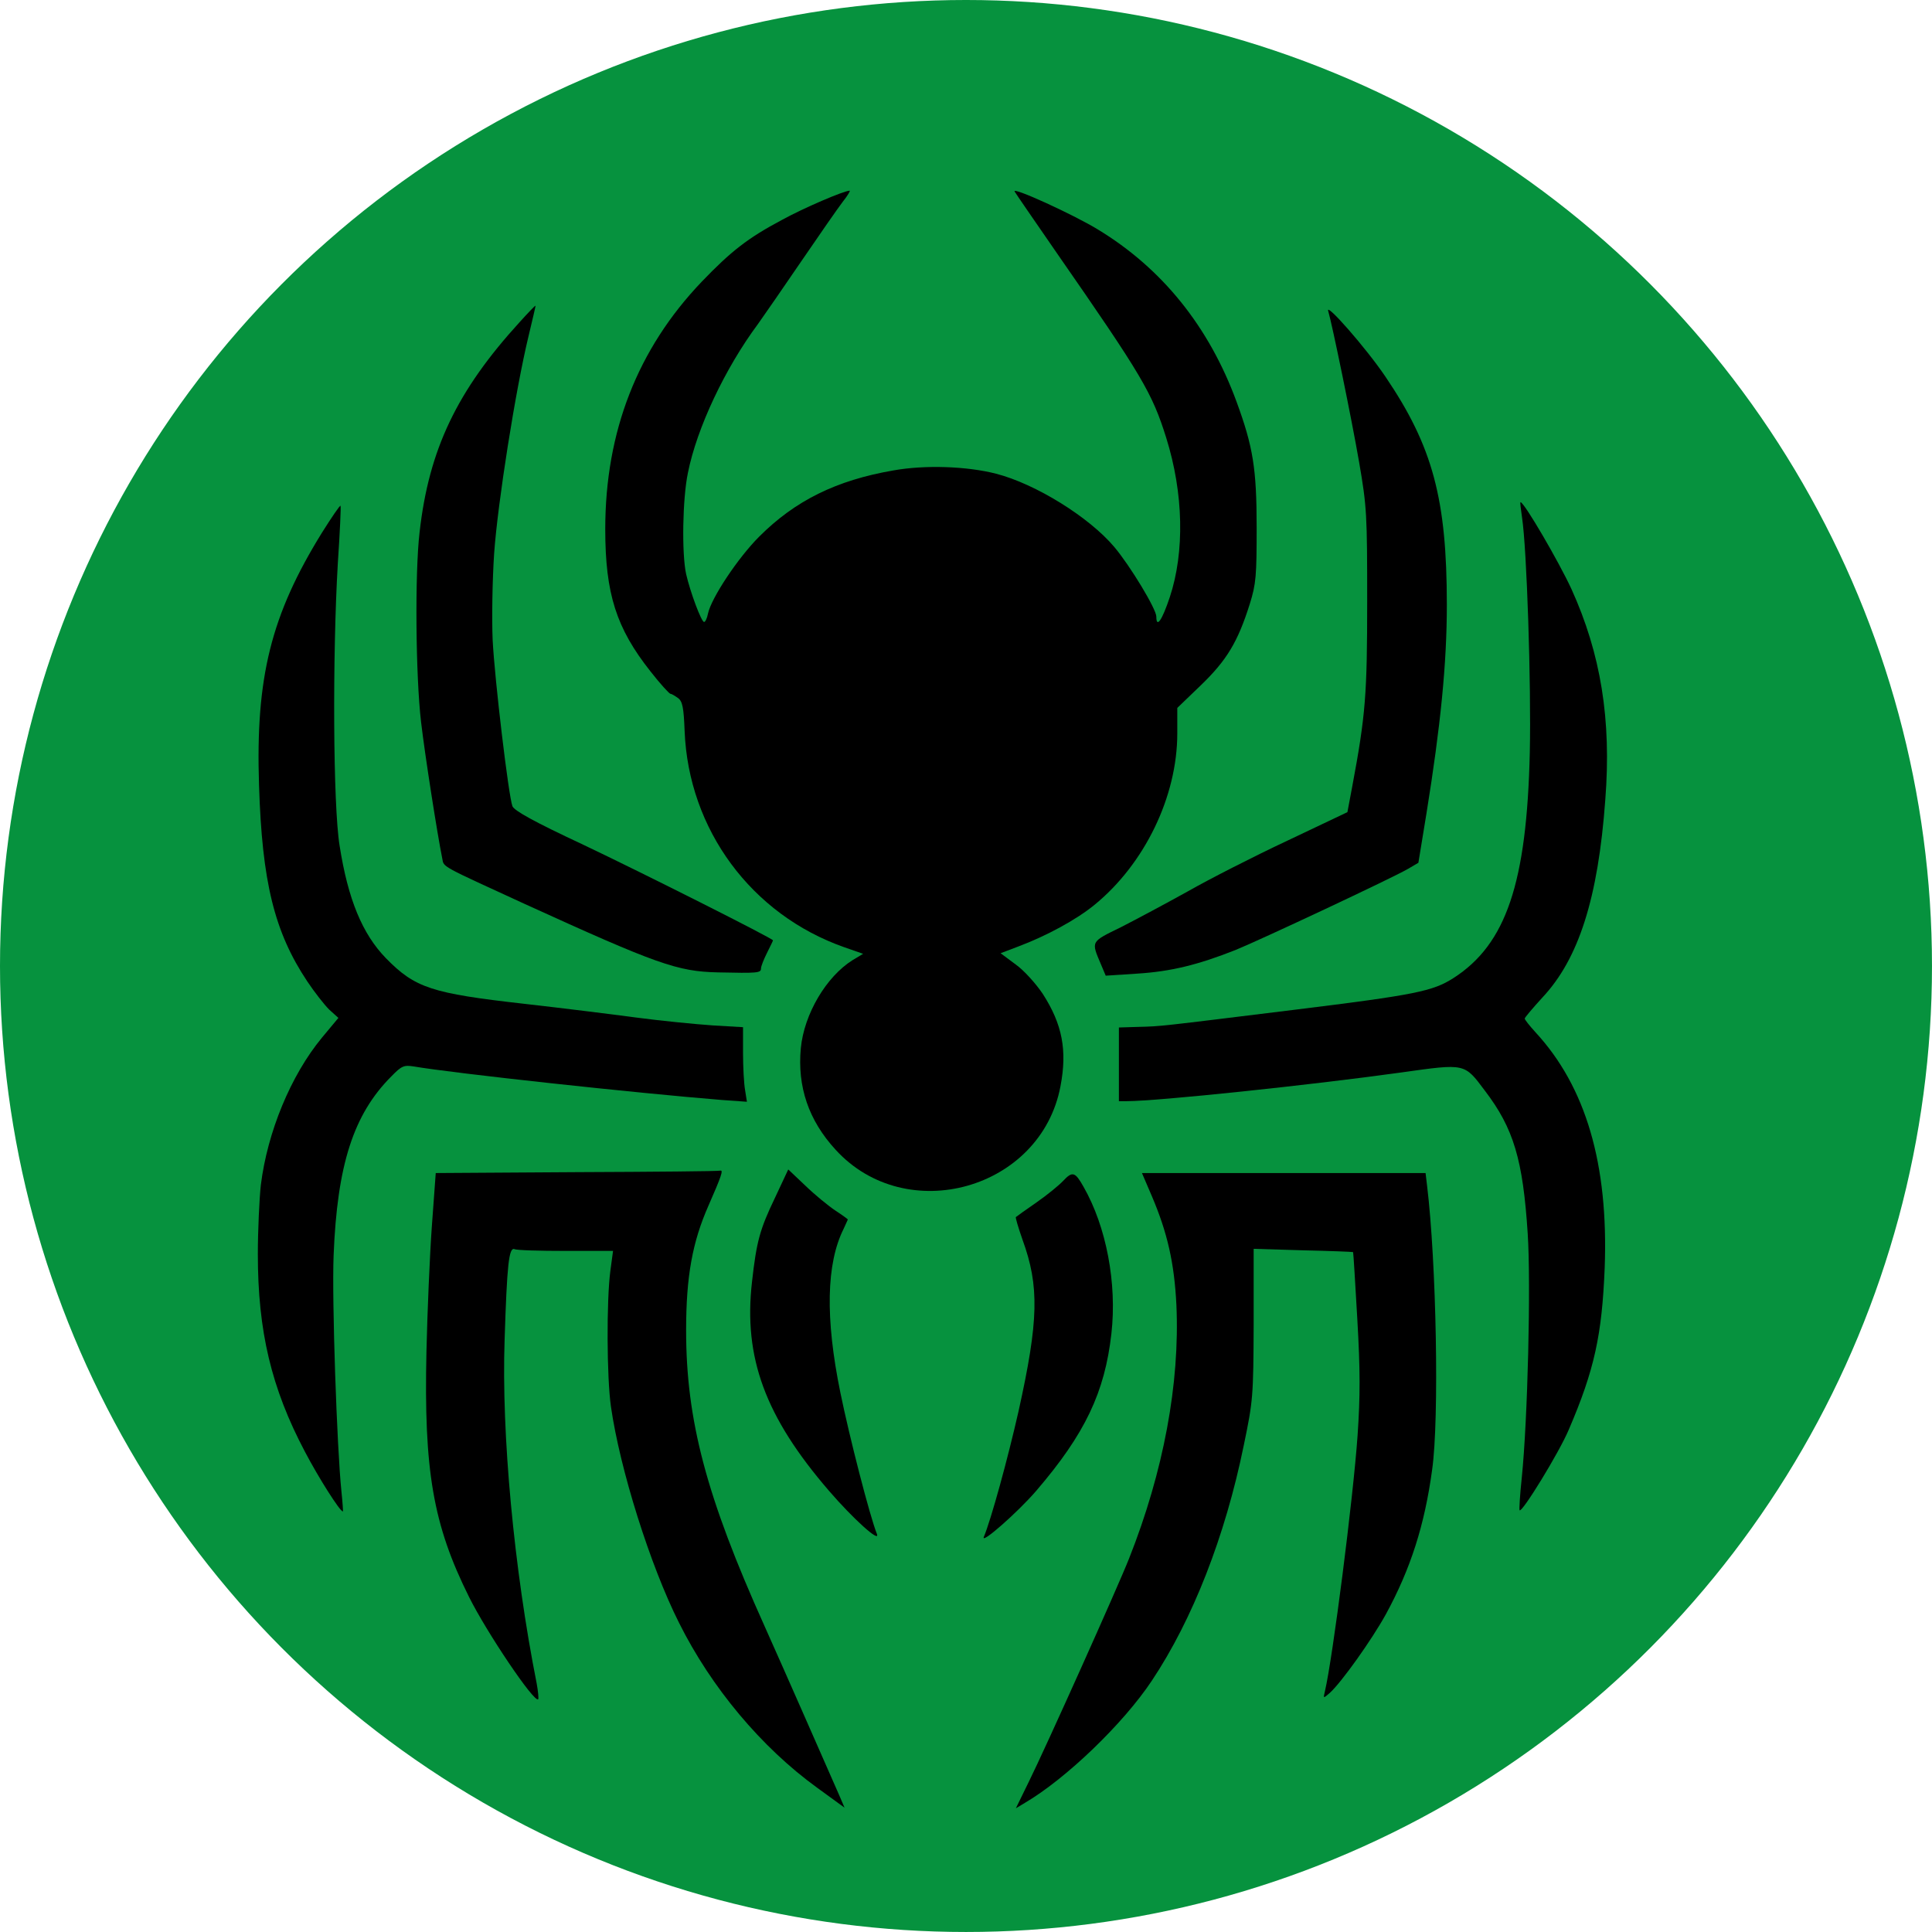 <?xml version="1.0" encoding="UTF-8" standalone="no"?>
<!-- Created with Inkscape (http://www.inkscape.org/) -->

<svg
   width="512"
   height="512"
   viewBox="0 0 135.467 135.467"
   version="1.1"
   id="svg1"
   xml:space="preserve"
   xmlns="http://www.w3.org/2000/svg"
   xmlns:svg="http://www.w3.org/2000/svg"><defs
     id="defs1" /><g
     id="layer1"><ellipse
       style="fill:#06923e;fill-opacity:1;stroke-width:1.058;stroke-linejoin:round"
       id="logo-circle"
       cx="67.733"
       cy="67.733"
       rx="67.733"
       ry="67.733" /><g
       transform="matrix(0.021,0,0,-0.021,-44.081,179.271)"
       fill="#000000"
       stroke="none"
       id="logo-spider"
       style="fill:#000000;fill-opacity:1"><path
         d="m 5487,7897 c 4,-7 68,-100 142,-207 284,-409 317,-465 364,-615 58,-185 62,-381 12,-532 -26,-78 -45,-105 -45,-65 0,25 -87,169 -140,232 -84,100 -263,211 -395,245 -97,25 -237,30 -343,11 -191,-33 -328,-101 -448,-221 -71,-71 -160,-205 -171,-257 -3,-16 -9,-28 -13,-28 -9,0 -46,99 -60,160 -15,69 -12,252 6,338 30,150 124,349 234,497 20,28 85,122 145,210 60,88 122,177 138,198 16,20 26,37 23,37 -19,0 -154,-58 -225,-97 -115,-61 -171,-105 -269,-207 -214,-224 -322,-500 -322,-826 0,-216 37,-331 151,-475 32,-41 63,-75 67,-75 4,0 15,-7 25,-14 15,-11 19,-32 22,-110 13,-329 223,-613 533,-722 l 63,-22 -35,-21 c -88,-55 -162,-180 -173,-294 -12,-129 26,-241 116,-339 236,-259 686,-133 751,212 23,120 6,207 -59,308 -22,33 -62,78 -90,98 l -51,38 58,22 c 96,36 195,90 255,139 168,137 277,362 277,573 v 85 l 79,76 c 86,83 123,144 163,271 21,67 23,94 23,255 0,197 -12,270 -67,420 -92,251 -249,446 -464,576 -82,50 -288,144 -277,126 z"
         id="path1-3"
         style="fill:#000000;fill-opacity:1" /><path
         d="m 3834,7461 c -209,-229 -303,-425 -334,-702 -16,-136 -13,-481 5,-633 13,-111 54,-373 71,-457 5,-28 -5,-22 274,-150 443,-202 511,-226 646,-229 133,-3 144,-2 144,13 0,7 9,30 20,52 11,22 20,40 20,42 0,6 -433,224 -633,319 -167,78 -231,114 -237,129 -13,35 -59,420 -66,555 -3,69 -1,199 5,289 12,169 71,544 115,726 13,55 24,100 23,101 -1,1 -25,-24 -53,-55 z"
         id="path2"
         style="fill:#000000;fill-opacity:1" /><path
         d="m 6534,7498 c 13,-44 78,-359 103,-504 26,-150 27,-177 27,-464 0,-311 -5,-380 -50,-620 l -16,-85 -200,-95 c -111,-52 -260,-128 -332,-169 -72,-40 -173,-94 -224,-120 -102,-50 -100,-46 -67,-124 l 16,-38 107,7 c 110,7 201,29 327,79 79,32 525,241 576,271 l 34,20 27,165 c 47,291 68,500 68,696 0,353 -47,529 -205,762 -64,95 -202,252 -191,219 z"
         id="path3"
         style="fill:#000000;fill-opacity:1" /><path
         d="m 7181,6809 c 16,-102 31,-560 26,-784 -10,-437 -79,-641 -255,-754 -69,-44 -126,-56 -532,-106 -455,-56 -442,-55 -520,-57 l -65,-2 v -123 -123 h 26 c 104,0 617,54 918,96 214,30 209,31 278,-61 96,-126 127,-230 143,-477 11,-168 0,-623 -20,-817 -6,-57 -9,-105 -7,-107 8,-9 132,193 164,269 86,200 111,317 120,540 13,347 -63,605 -231,787 -20,22 -36,42 -36,46 0,3 27,35 59,70 121,129 186,331 210,660 21,268 -15,488 -113,704 -43,93 -158,290 -170,290 -2,0 1,-23 5,-51 z"
         id="path4"
         style="fill:#000000;fill-opacity:1" /><path
         d="m 3174,6758 c -170,-275 -222,-483 -210,-843 10,-322 51,-490 161,-655 24,-36 57,-78 73,-94 l 31,-28 -55,-66 c -104,-126 -182,-315 -204,-492 -5,-46 -10,-151 -10,-231 0,-257 45,-447 157,-659 45,-86 117,-200 127,-200 1,0 -1,30 -5,68 -15,146 -32,636 -26,787 12,302 66,471 193,598 34,35 42,38 74,33 134,-23 743,-89 1029,-112 l 84,-6 -6,38 c -4,22 -7,78 -7,125 v 86 l -102,6 c -57,4 -170,15 -253,26 -82,11 -251,32 -375,46 -310,35 -365,53 -462,152 -79,81 -127,197 -155,376 -22,135 -24,634 -6,942 7,104 11,191 9,193 -2,2 -30,-39 -62,-90 z"
         id="path5"
         style="fill:#000000;fill-opacity:1" /><path
         d="m 4024,4623 -470,-3 -13,-178 c -7,-97 -15,-285 -18,-417 -9,-399 22,-579 142,-820 58,-117 218,-355 231,-342 2,2 0,26 -5,53 -76,383 -118,834 -107,1149 8,248 14,308 33,301 8,-4 85,-6 172,-6 h 157 l -9,-67 c -13,-99 -12,-355 2,-453 30,-209 131,-530 227,-721 108,-217 276,-417 461,-551 l 92,-67 -18,42 c -70,159 -172,392 -249,564 -195,433 -262,688 -262,988 0,180 21,295 75,417 43,98 50,119 39,116 -5,-2 -221,-4 -480,-5 z"
         id="path6"
         style="fill:#000000;fill-opacity:1" /><path
         d="m 4687,4538 c -51,-106 -62,-147 -77,-281 -29,-253 44,-451 257,-698 80,-93 172,-176 160,-144 -24,60 -92,325 -122,472 -51,249 -47,431 11,547 7,16 14,30 14,31 0,1 -19,15 -42,30 -24,16 -69,53 -100,83 l -57,54 z"
         id="path7"
         style="fill:#000000;fill-opacity:1" /><path
         d="m 5649,4594 c -13,-14 -53,-47 -89,-72 -36,-25 -67,-47 -69,-49 -2,-1 8,-35 22,-75 57,-156 54,-271 -13,-573 -36,-159 -92,-363 -116,-420 -11,-27 114,83 175,154 163,190 229,329 251,525 19,168 -17,357 -93,490 -28,50 -37,53 -68,20 z"
         id="path8"
         style="fill:#000000;fill-opacity:1" /><path
         d="m 5945,4543 c 52,-122 75,-223 82,-363 12,-262 -43,-557 -158,-847 -37,-94 -279,-633 -335,-746 l -43,-88 30,18 c 138,81 329,265 424,408 136,204 245,482 307,786 31,149 32,162 33,405 v 251 l 165,-5 c 91,-2 166,-5 167,-6 1,-1 7,-101 14,-222 10,-174 10,-257 1,-390 -15,-213 -83,-743 -109,-854 -6,-25 -6,-25 16,-6 39,35 140,177 187,262 83,152 130,299 155,484 24,169 14,693 -17,948 l -5,42 h -474 -473 z"
         id="path9"
         style="fill:#000000;fill-opacity:1" /></g></g></svg>
